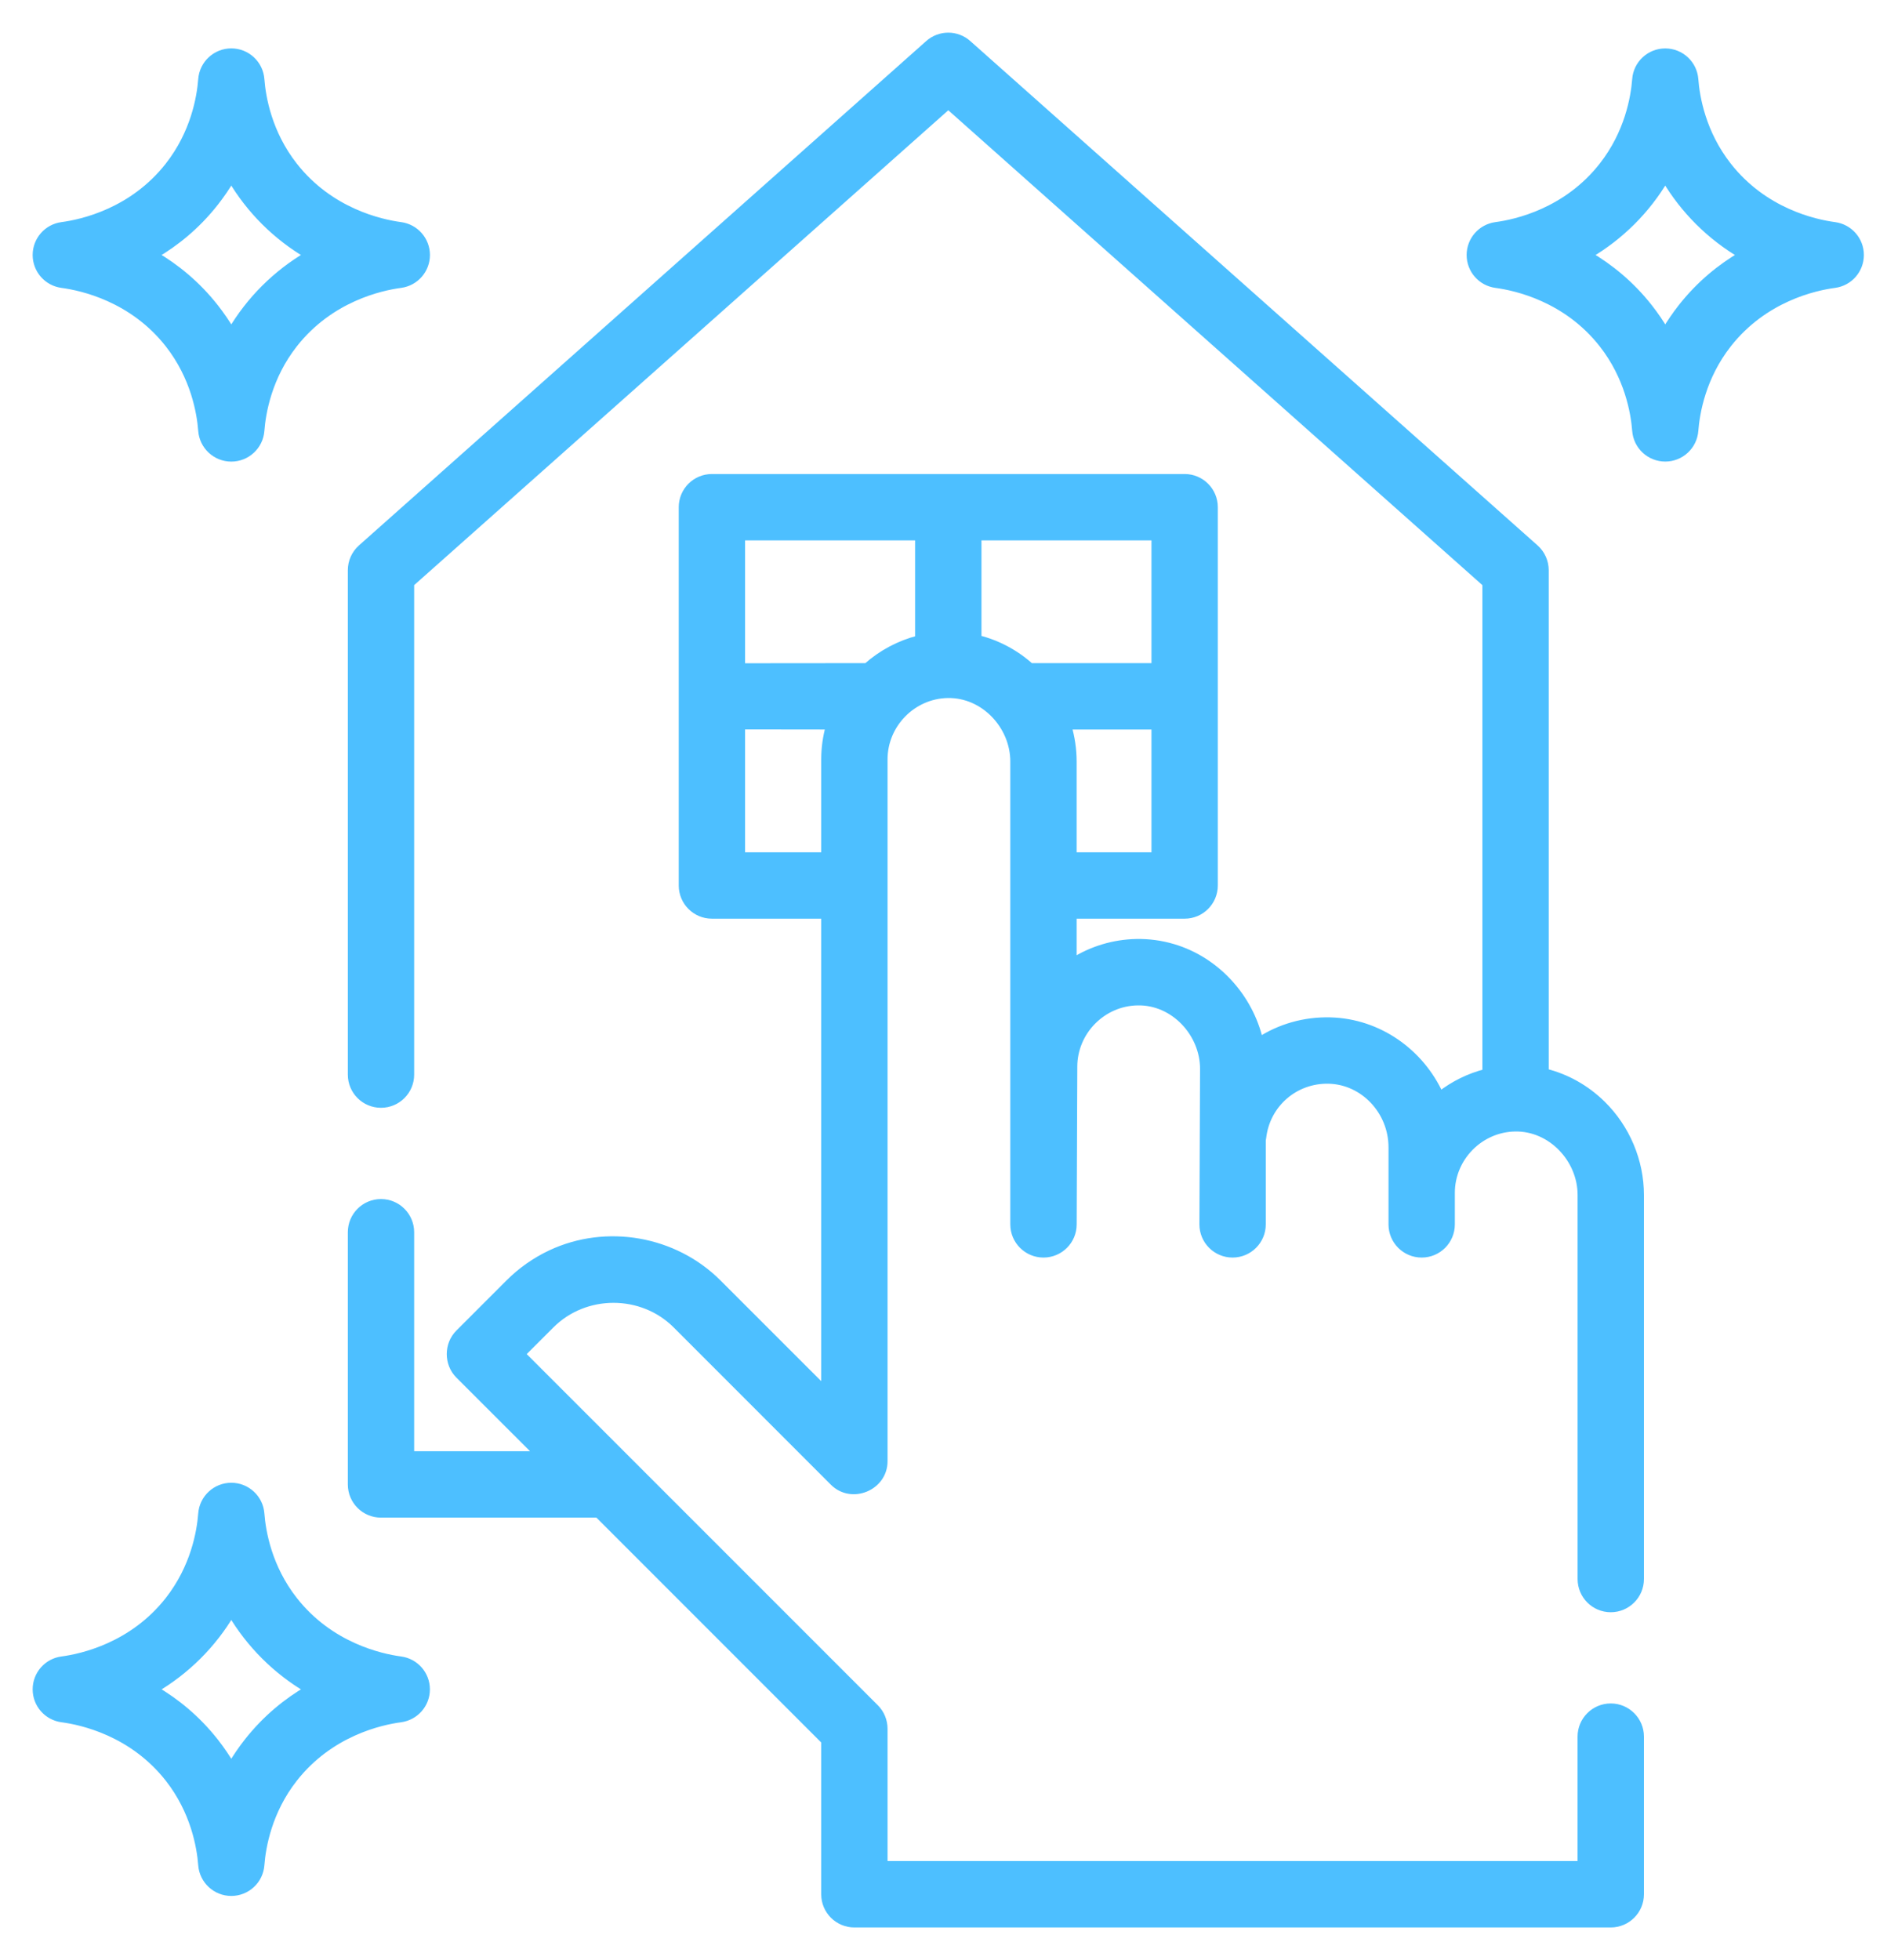 <svg width="52" height="54" viewBox="0 0 52 54" fill="none" xmlns="http://www.w3.org/2000/svg">
<path d="M44.388 44.316C44.837 44.316 45.202 43.951 45.202 43.501V32.921C45.202 31.989 44.818 31.078 44.149 30.421C43.703 29.983 43.162 29.682 42.578 29.538V15.71C42.578 15.477 42.479 15.256 42.305 15.101L26.672 1.206C26.364 0.931 25.899 0.931 25.59 1.206L9.958 15.101C9.784 15.256 9.685 15.477 9.685 15.71V29.605C9.685 30.055 10.049 30.419 10.499 30.419C10.949 30.419 11.313 30.055 11.313 29.605V16.075L26.132 2.904L40.95 16.075V29.548C40.488 29.665 40.056 29.878 39.682 30.171C39.151 28.997 37.995 28.162 36.658 28.128C35.938 28.11 35.269 28.31 34.709 28.672C34.432 27.47 33.515 26.458 32.327 26.106C31.998 26.008 31.656 25.962 31.312 25.969C30.694 25.981 30.091 26.162 29.569 26.492V25.209H32.645C33.095 25.209 33.459 24.844 33.459 24.394V13.973C33.459 13.523 33.095 13.159 32.645 13.159L19.618 13.159C19.168 13.159 18.804 13.523 18.804 13.973V24.395C18.804 24.844 19.168 25.209 19.618 25.209H22.73V38.291L19.785 35.347C18.587 34.148 16.713 33.816 15.177 34.538C14.75 34.739 14.361 35.013 14.028 35.346L12.646 36.728C12.333 37.042 12.333 37.566 12.646 37.88L14.848 40.081H11.313V33.948C11.313 33.498 10.949 33.133 10.499 33.133C10.049 33.133 9.685 33.498 9.685 33.948V40.895C9.685 41.345 10.049 41.71 10.499 41.71H16.47L16.476 41.709L22.73 47.963V52.186C22.73 52.636 23.094 53 23.544 53H44.388C44.837 53 45.202 52.636 45.202 52.186L45.202 47.843C45.202 47.394 44.837 47.029 44.388 47.029C43.938 47.029 43.573 47.394 43.573 47.843L43.573 51.371H24.358V47.626C24.358 47.41 24.273 47.203 24.12 47.05L14.373 37.304L15.18 36.498C16.121 35.557 17.692 35.557 18.634 36.498L22.968 40.833C23.471 41.335 24.358 40.967 24.358 40.257V20.921C24.358 19.952 25.146 19.148 26.115 19.13C27.118 19.112 27.941 19.993 27.941 20.98V33.731C27.941 34.181 28.306 34.545 28.755 34.545C29.205 34.545 29.57 34.181 29.57 33.731L29.587 29.388C29.587 28.419 30.375 27.616 31.344 27.598C32.347 27.575 33.17 28.463 33.17 29.447L33.152 33.731C33.152 34.181 33.517 34.545 33.966 34.545C34.416 34.545 34.781 34.181 34.781 33.731V31.414C34.786 31.389 34.79 31.364 34.793 31.338C34.9 30.413 35.683 29.733 36.618 29.756C37.58 29.78 38.363 30.611 38.363 31.608V33.731C38.363 34.181 38.727 34.545 39.177 34.545C39.627 34.545 39.991 34.181 39.991 33.731V32.861C39.992 31.893 40.779 31.09 41.748 31.072C42.75 31.053 43.574 31.935 43.574 32.921V43.502C43.574 43.951 43.938 44.316 44.388 44.316ZM22.73 20.921V23.58H20.432V19.995C20.45 19.996 22.859 19.998 22.859 19.998C22.774 20.298 22.73 20.608 22.73 20.921ZM25.317 17.606C24.785 17.742 24.293 18.004 23.884 18.369C23.884 18.369 20.45 18.371 20.432 18.372V14.787H25.317L25.317 17.606ZM28.398 18.369C27.976 17.991 27.479 17.728 26.946 17.597V14.787H31.831V18.369H28.398ZM31.831 19.998V23.58H29.569V20.979C29.569 20.646 29.519 20.315 29.426 19.998L31.831 19.998ZM50.556 6.218C50.003 6.145 48.61 5.837 47.616 4.569C46.909 3.667 46.739 2.689 46.701 2.187C46.669 1.762 46.315 1.434 45.889 1.434C45.463 1.434 45.109 1.762 45.078 2.187C45.039 2.689 44.87 3.667 44.163 4.568C43.169 5.837 41.776 6.145 41.223 6.218C40.818 6.272 40.516 6.617 40.516 7.025C40.516 7.433 40.818 7.778 41.223 7.832C41.776 7.906 43.169 8.213 44.163 9.481C44.87 10.383 45.039 11.361 45.078 11.863C45.11 12.288 45.464 12.616 45.889 12.616C46.315 12.616 46.669 12.288 46.701 11.863C46.74 11.361 46.909 10.383 47.616 9.481C48.611 8.213 50.003 7.905 50.556 7.832C50.961 7.778 51.263 7.433 51.263 7.025C51.263 6.617 50.961 6.272 50.556 6.218ZM46.334 8.477C46.172 8.684 46.023 8.902 45.889 9.129C45.756 8.902 45.607 8.684 45.445 8.477C44.934 7.825 44.348 7.359 43.777 7.025C44.649 6.515 45.376 5.791 45.889 4.921C46.403 5.791 47.13 6.515 48.002 7.025C47.43 7.359 46.845 7.825 46.334 8.477ZM11.04 6.218C10.488 6.144 9.095 5.837 8.1 4.569C7.393 3.667 7.224 2.689 7.186 2.187C7.154 1.762 6.8 1.433 6.374 1.433C5.948 1.433 5.594 1.762 5.562 2.187C5.524 2.689 5.354 3.667 4.648 4.568C3.653 5.837 2.26 6.145 1.707 6.218C1.302 6.272 1 6.617 1 7.025C1 7.433 1.302 7.778 1.707 7.832C2.26 7.906 3.653 8.213 4.648 9.481C5.354 10.383 5.524 11.361 5.562 11.863C5.594 12.288 5.948 12.617 6.374 12.617C6.8 12.617 7.154 12.288 7.186 11.863C7.224 11.361 7.393 10.383 8.1 9.481C9.095 8.213 10.488 7.905 11.04 7.832C11.445 7.778 11.748 7.433 11.748 7.025C11.748 6.617 11.445 6.272 11.04 6.218ZM6.374 9.129C6.24 8.902 6.091 8.684 5.929 8.477C5.418 7.825 4.833 7.359 4.261 7.025C4.833 6.691 5.418 6.225 5.929 5.573C6.091 5.366 6.24 5.148 6.374 4.921C6.887 5.791 7.614 6.515 8.486 7.025C7.614 7.535 6.887 8.259 6.374 9.129ZM11.04 45.734C10.488 45.66 9.095 45.352 8.1 44.084C7.393 43.183 7.224 42.205 7.186 41.702C7.154 41.278 6.8 40.949 6.374 40.949C5.948 40.949 5.594 41.278 5.562 41.702C5.524 42.205 5.354 43.182 4.648 44.084C3.653 45.352 2.26 45.66 1.707 45.734C1.302 45.787 1 46.132 1 46.541C1 46.949 1.302 47.294 1.707 47.348C2.26 47.421 3.653 47.729 4.648 48.997C5.354 49.899 5.524 50.876 5.562 51.379C5.594 51.804 5.948 52.132 6.374 52.132C6.8 52.132 7.154 51.804 7.186 51.379C7.224 50.876 7.393 49.899 8.1 48.997C9.095 47.729 10.488 47.421 11.04 47.348C11.445 47.293 11.747 46.949 11.747 46.541C11.747 46.133 11.445 45.788 11.04 45.734ZM6.819 47.992C6.656 48.2 6.507 48.418 6.374 48.645C6.24 48.418 6.091 48.2 5.929 47.992C5.418 47.341 4.833 46.874 4.261 46.541C5.133 46.031 5.861 45.307 6.374 44.437C6.884 45.303 7.618 46.034 8.486 46.541C7.915 46.874 7.33 47.341 6.819 47.992Z" fill="#4DBFFF" stroke="#4DBFFF" stroke-width="0.2"/>
</svg>
